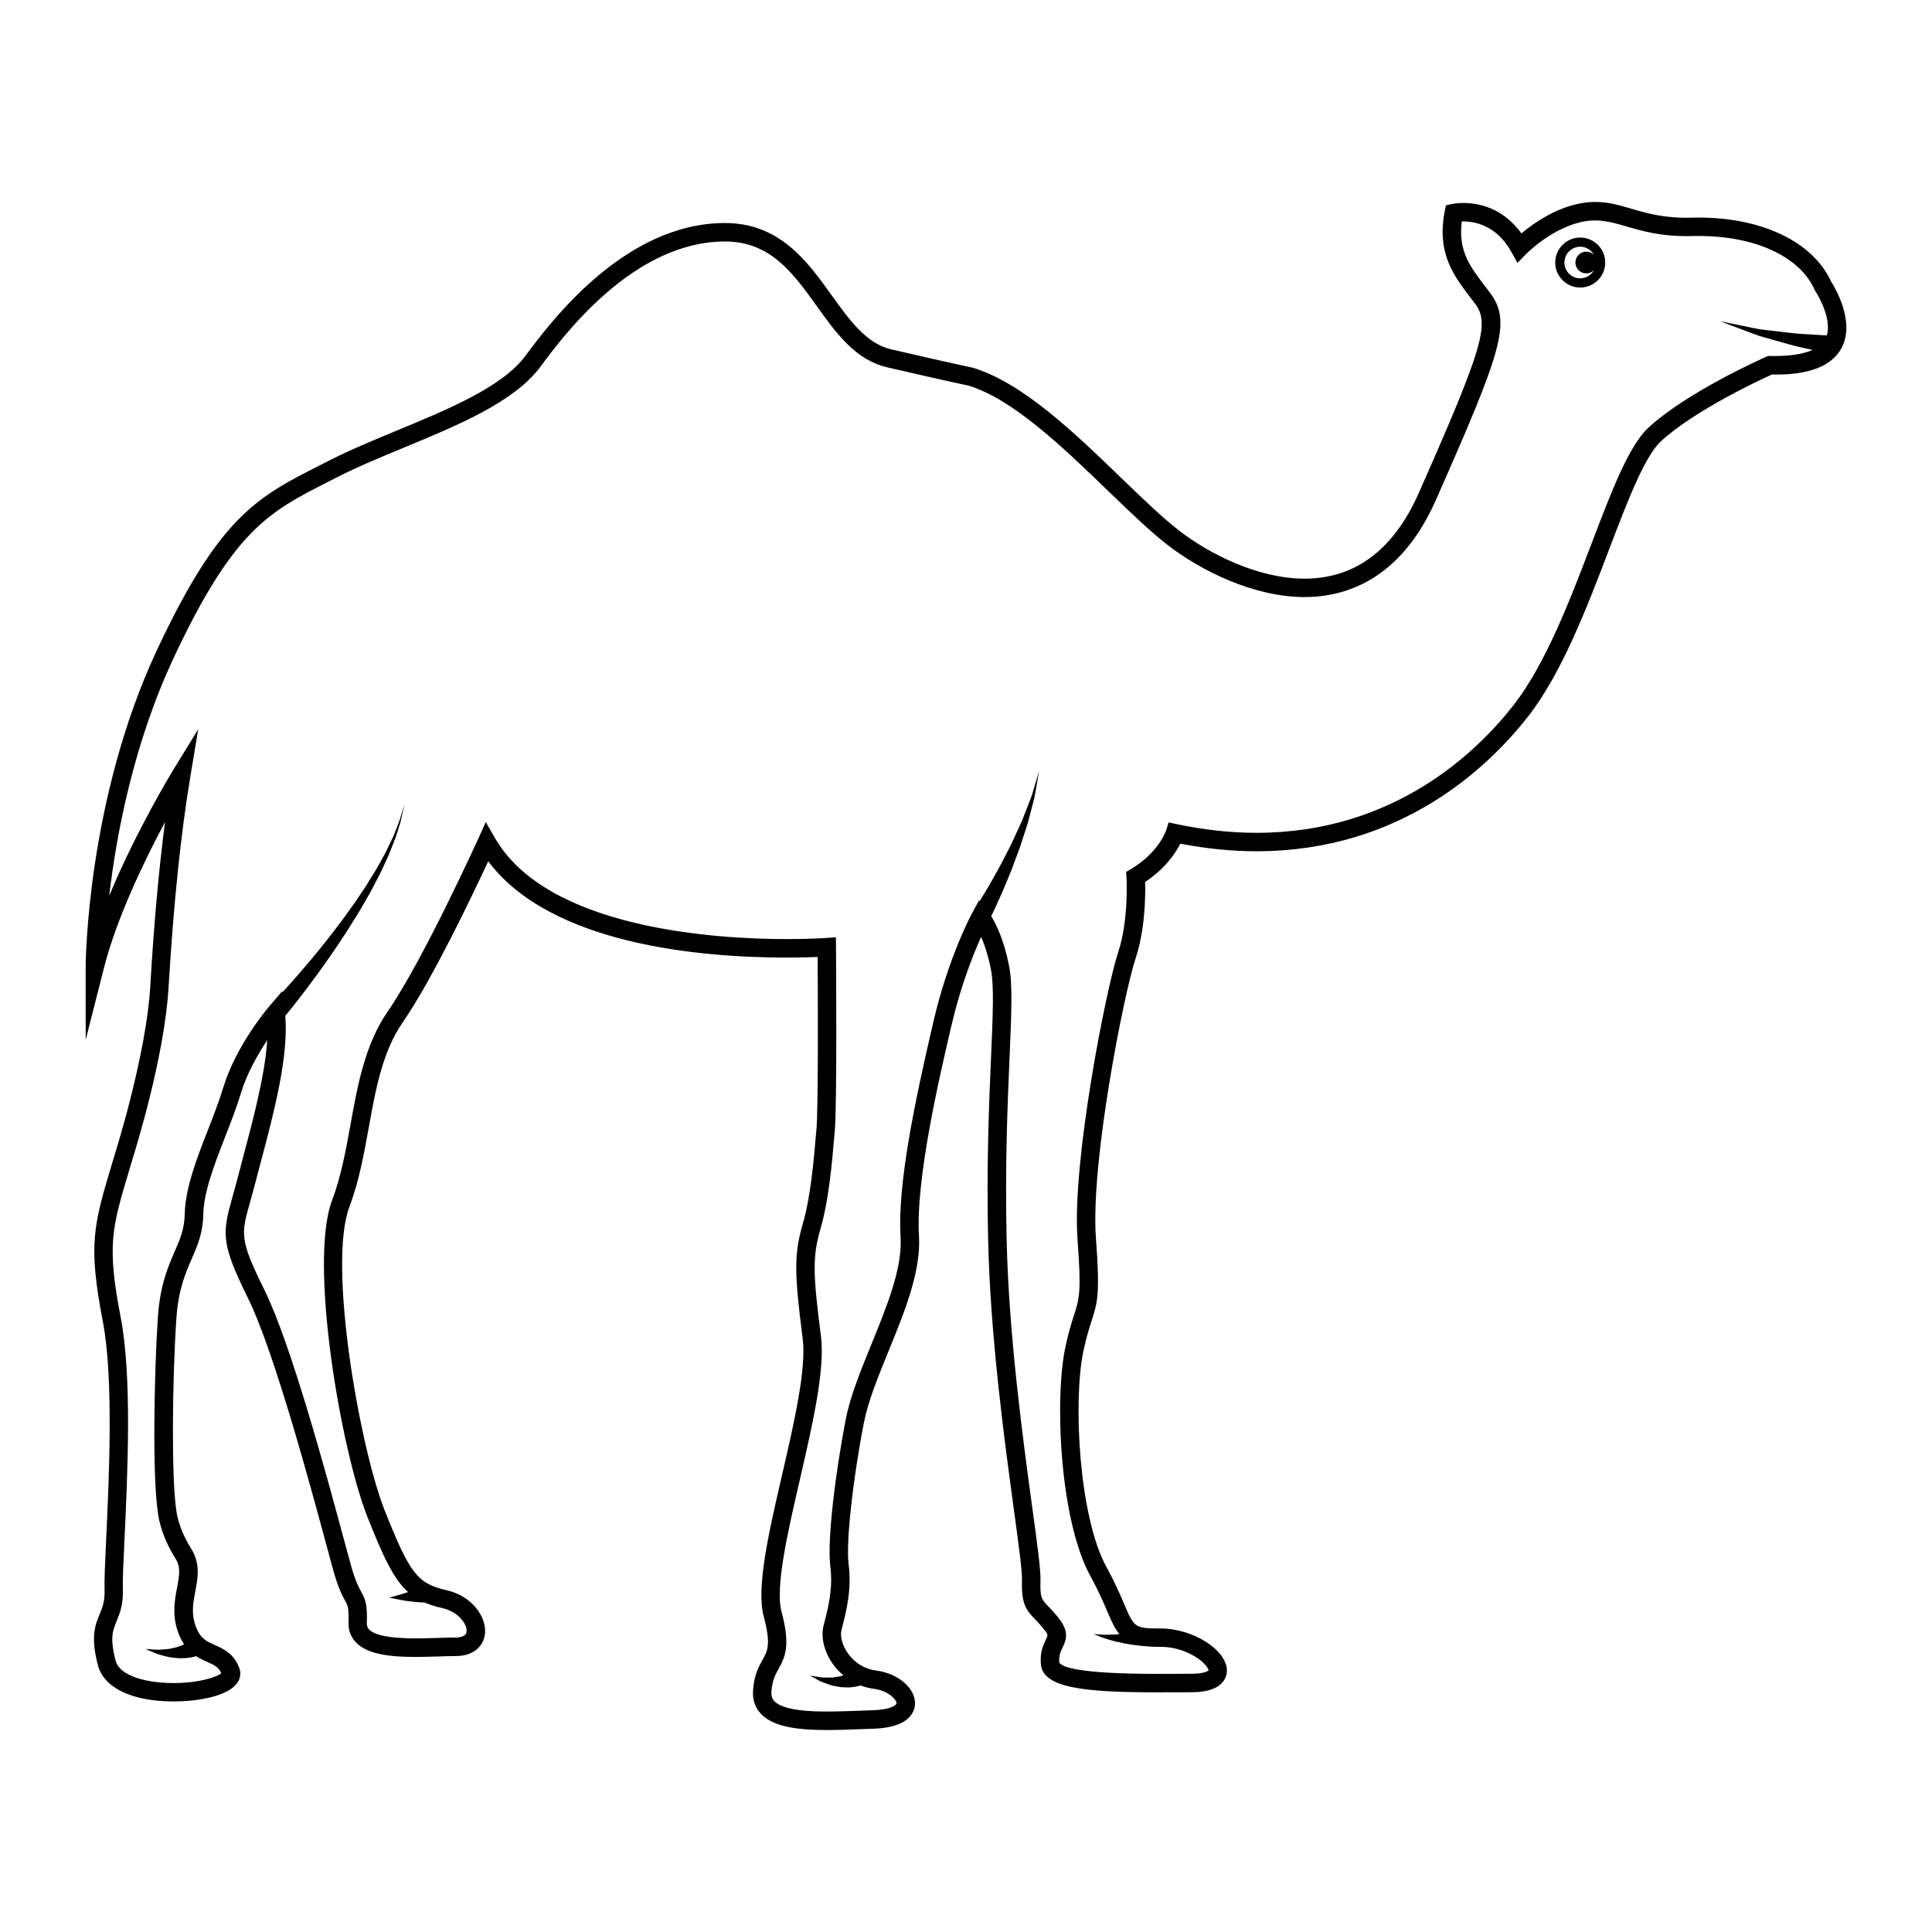 <?xml version="1.0" encoding="UTF-8"?>
<!-- Uploaded to: ICON Repo, www.svgrepo.com, Generator: ICON Repo Mixer Tools -->
<svg fill="#000000" width="800px" height="800px" version="1.1" viewBox="144 144 512 512" xmlns="http://www.w3.org/2000/svg">
 <g>
  <path d="m629.27 218.63c-4.777-10.469-18.199-16.973-35.105-16.973-0.57 0-1.152 0.016-1.734 0.031-7.316 0.211-12.035-1.18-16.156-2.387-3.102-0.91-6.039-1.785-9.477-1.785-1.211 0-2.402 0.105-3.637 0.316-6.969 1.199-12.898 5.438-15.973 8.027-7.356-10.176-18.051-7.875-18.449-7.789l-1.562 0.348-0.312 1.57c-2.168 11.125 2.414 17.109 6.836 22.895l1.246 1.648c3.934 5.246 1.988 11.801-14.941 50.078-6.672 15.086-16.863 22.738-30.293 22.738-12.344 0-25.23-6.555-33.18-12.688-4.492-3.465-9.805-8.594-15.434-14.031-12.246-11.836-26.137-25.242-39.336-29.188-0.047-0.016-4.781-0.961-21.617-4.871-6.578-1.527-11.02-7.723-15.715-14.27-6.453-8.996-13.766-19.195-28.312-19.195-26.758 0-46.41 26.492-52.871 35.195-6.09 8.207-20.344 14.113-34.121 19.816-6.152 2.551-12.508 5.184-17.965 7.969l-2.402 1.223c-16.531 8.395-26.512 13.469-43.09 48.789-18.742 39.941-18.965 83.457-18.965 83.895v19.578l4.82-18.973c3.379-13.352 10.781-28.605 16.203-38.746-1.656 12.715-2.949 27.094-3.91 43.574-1.039 17.805-8.973 43.086-9.062 43.371l-0.988 3.305c-4.969 16.559-6.469 21.559-2.527 42.043 2.902 15.105 1.652 41.609 0.906 57.445-0.293 6.227-0.523 11.156-0.441 13.652 0.109 3.098-0.535 4.676-1.285 6.492-1.215 2.953-2.465 5.992-0.469 13.594 1.578 5.992 9.078 9.574 20.062 9.574 6.231 0 14.395-1.301 16.887-4.953 0.84-1.23 1.008-2.648 0.48-4.004-1.496-3.809-4.242-5.019-6.445-5.992-2.203-0.973-3.949-1.75-5.129-5.117-1.164-3.32-0.621-6.156-0.047-9.152 0.656-3.438 1.402-7.324-1.117-11.301-3.457-5.457-3.906-9.961-3.926-10.168-1.316-8.457-1.062-34.688 0.02-50.777 0.523-7.691 2.398-11.996 4.051-15.789 1.531-3.5 2.977-6.82 3.082-11.812 0.121-6.027 3.019-13.453 5.82-20.633 1.484-3.805 3.023-7.75 4.156-11.496 1.594-5.285 4.519-10.375 6.973-14.047-0.609 9.27-3.738 21.027-6.367 30.895-0.539 2.047-1.066 4.012-1.547 5.875-0.469 1.824-0.91 3.394-1.309 4.797-2.731 9.699-3.059 12.258 4.137 26.824 6.887 13.949 16.68 50.254 20.863 65.754 0.727 2.711 1.316 4.891 1.727 6.367 1.34 4.785 2.43 6.758 3.148 8.062 0.734 1.328 0.984 1.773 0.883 5.828-0.047 2.019 0.645 3.836 2.004 5.223 3.269 3.359 9.801 3.812 15.75 3.812 2.047 0 4.098-0.059 6.012-0.117 1.641-0.055 3.184-0.105 4.539-0.105 5.309 0 7.543-3.039 7.859-5.875 0.484-4.344-3.258-10-10.172-11.578-7.723-1.758-9.715-4.316-16.395-21.113-6.551-16.48-15.191-65.152-9.355-80.504 2.535-6.68 3.844-13.926 5.113-20.934 1.875-10.383 3.648-20.184 9.07-28.027 7.672-11.098 18.348-33.441 22.605-42.598 16.539 22.098 56.219 25.523 79.18 25.523 3.473 0 6.258-0.09 8.117-0.16 0.055 9.105 0.195 39.66-0.312 45.578l-0.102 1.102c-0.598 7.074-1.422 16.762-3.481 23.871-2.344 8.09-2.352 12.938-0.074 30.527 1.039 8.016-2.262 22.324-5.453 36.152-3.551 15.371-6.906 29.91-4.871 37.523 1.984 7.43 1.023 9.141-0.309 11.508-0.996 1.773-2.242 3.981-2.519 8.16-0.16 2.434 0.539 4.5 2.082 6.141 3.547 3.785 10.883 4.297 17.59 4.297 3.004 0 6.152-0.117 9.199-0.238l3.129-0.109c9.594-0.316 10.832-4.641 10.918-6.492 0.203-4.152-4.394-8.152-10.23-8.906-4.262-0.551-6.644-3.238-7.691-4.785-1.367-2.019-1.98-4.363-1.559-5.977 1.234-4.727 2.766-10.605 1.891-17.422-0.73-5.617 1.047-22.094 4.047-37.5 1.102-5.672 3.742-12.137 6.539-18.992 4.246-10.41 8.641-21.184 8.062-30.5-0.941-15.035 5.535-42.668 8.645-55.953 2.449-10.453 5.742-18.688 7.82-23.312 0.887 2.019 1.879 4.906 2.621 8.73 0.832 4.297 0.484 12.277 0.004 23.316-0.523 12.016-1.234 28.461-0.754 48.645 0.605 25.523 4.336 52.961 6.816 71.109 1.234 9.059 2.207 16.199 2.144 18.574-0.168 6.098 0.82 7.719 3.488 10.5 0.625 0.648 1.371 1.422 2.242 2.504 1.25 1.547 1.211 1.605 0.613 2.832-0.629 1.266-1.578 3.188-1.355 6.394 0.434 6.387 11.141 7.594 30.754 7.594l9.055-0.02c2.828 0 4.969-0.402 6.555-1.234 1.875-0.973 2.953-2.625 2.953-4.519 0-5.41-8.941-11.145-17.566-11.145h-0.508c-6.398 0-6.602-0.484-9.109-6.383-1.027-2.41-2.438-5.719-4.719-9.871-7.367-13.406-8.938-44.414-6.066-57.551 0.805-3.68 1.535-5.934 2.117-7.754 1.559-4.797 2.258-6.992 1.145-21.875-1.5-19.957 7.441-64.945 10.52-74.18 2.551-7.652 2.613-16.723 2.519-20.223 5.352-3.523 8.086-7.707 9.336-10.148 6.863 1.336 13.652 2.016 20.207 2.012 38.289 0 61.48-22.344 71.902-35.668 8.988-11.473 15.637-28.938 21.52-44.344 4.828-12.68 9.395-24.656 13.75-28.66 8.914-8.191 26.262-16.258 29.391-17.668 9.742 0.211 15.875-2.191 18.465-7.055 3.695-6.973-1.836-16.102-2.769-17.566zm-16.137 19.707-0.543-0.016-0.508 0.223c-0.848 0.371-20.852 9.234-31.211 18.773-5.195 4.781-9.742 16.707-15.008 30.516-5.75 15.086-12.27 32.184-20.781 43.074-9.879 12.621-31.855 33.797-68.07 33.797-6.832 0.004-13.949-0.77-21.141-2.297l-2.168-0.457-0.672 2.106c-0.02 0.059-1.941 5.883-9.305 10.246l-1.285 0.762 0.09 1.492c0.012 0.109 0.645 11.254-2.215 19.844-3.152 9.457-12.297 55.582-10.762 76.094 1.055 13.93 0.473 15.707-0.918 20-0.621 1.926-1.387 4.301-2.238 8.211-3.023 13.785-1.562 46.168 6.555 60.949 2.168 3.934 3.465 6.988 4.504 9.43 1.102 2.59 2 4.543 3.176 5.984-0.645 0.059-1.281 0.121-1.883 0.121-0.902 0.012-1.77 0.059-2.492 0.023-1.473-0.109-2.449-0.176-2.449-0.176s0.922 0.367 2.309 0.926c0.707 0.266 1.547 0.484 2.453 0.762 0.91 0.289 1.906 0.453 2.898 0.691 1.996 0.395 4.019 0.68 5.559 0.801 0.137 0.016 0.258 0.023 0.379 0.031 1.074 0.125 2.277 0.188 3.672 0.188h0.676c4.785 0 9.426 2.328 11.539 4.637 0.836 0.906 0.988 1.496 0.996 1.578-0.16 0.238-1.367 0.918-4.641 0.918l-9.055 0.023c-21.34 0-25.375-1.918-25.875-3.043-0.133-1.891 0.348-2.863 0.863-3.898 1.098-2.231 1.777-4.387-1.195-8.062-0.977-1.211-1.812-2.086-2.523-2.82-1.863-1.945-2.258-2.352-2.125-6.977 0.074-2.766-0.82-9.367-2.191-19.367-2.453-18.043-6.176-45.309-6.769-70.559-0.473-20.031 0.238-36.387 0.75-48.32 0.516-11.809 0.852-19.602-0.09-24.453-1.359-7.043-3.527-11.305-4.758-13.289 0.039-0.082 0.07-0.141 0.109-0.223 0.516-1.059 1.23-2.574 2.031-4.394 0.848-1.797 1.707-3.949 2.664-6.242 0.5-1.133 0.91-2.352 1.379-3.566 0.453-1.215 0.918-2.453 1.375-3.691 0.414-1.258 0.82-2.516 1.223-3.754 0.379-1.25 0.848-2.434 1.129-3.652 0.312-1.195 0.609-2.359 0.902-3.457 0.266-1.098 0.586-2.109 0.762-3.094 0.68-3.883 1.133-6.473 1.133-6.473s-0.742 2.508-1.867 6.273c-0.281 0.938-0.719 1.906-1.109 2.957-0.406 1.047-0.836 2.141-1.281 3.273-0.406 1.152-1.012 2.273-1.527 3.441-0.527 1.164-1.074 2.352-1.617 3.531-0.594 1.152-1.184 2.312-1.773 3.457-0.598 1.129-1.137 2.262-1.754 3.32-1.199 2.121-2.281 4.117-3.305 5.773-0.57 0.961-1.082 1.809-1.543 2.543l-0.16-0.195-1.707 3.125-0.004 0.004-0.023 0.047c-0.258 0.469-6.289 11.594-10.289 28.668-5.059 21.617-9.629 43.535-8.766 57.367 0.52 8.203-3.668 18.445-7.707 28.355-2.887 7.078-5.617 13.758-6.812 19.902-2.66 13.703-5.004 32.043-4.098 39.059 0.75 5.871-0.59 11.023-1.777 15.562-0.781 2.996 0.055 6.711 2.231 9.949 0.855 1.258 1.863 2.359 2.988 3.305-0.262 0.082-0.523 0.168-0.797 0.262-0.398 0.059-0.797 0.121-1.195 0.18-0.406 0.055-0.828 0.176-1.234 0.145h-1.223c-0.812 0.039-1.566-0.035-2.203-0.168-1.316-0.203-2.191-0.344-2.191-0.344s0.781 0.434 1.961 1.078c0.594 0.348 1.316 0.699 2.141 0.945 0.414 0.145 0.84 0.309 1.273 0.457 0.43 0.188 0.906 0.215 1.375 0.328 0.48 0.09 0.953 0.176 1.422 0.258 0.484 0.039 0.961 0.047 1.43 0.059 0.945 0.086 1.844-0.117 2.629-0.195 0.438-0.117 0.82-0.215 1.176-0.316 1.133 0.422 2.316 0.734 3.562 0.898 3.805 0.492 6.019 2.902 5.977 3.828-0.023 0.516-1.617 1.691-6.203 1.844l-3.152 0.109c-2.996 0.109-6.102 0.23-9.012 0.23-2.832 0-11.445 0-14.02-2.75-0.598-0.641-0.84-1.402-0.766-2.481 0.207-3.066 1.027-4.535 1.898-6.086 1.914-3.406 3.09-6.484 0.77-15.168-1.719-6.438 1.648-21.043 4.906-35.16 3.289-14.254 6.691-28.988 5.543-37.883-2.195-16.914-2.207-21.18-0.082-28.527 2.191-7.582 3.043-17.547 3.664-24.824l0.098-1.109c0.613-7.152 0.324-46.906 0.316-48.586l-0.02-2.613-2.602 0.188c-0.039 0.004-4.086 0.297-10.367 0.297-18.645 0-63.52-2.621-77.445-26.867l-2.379-4.137-1.969 4.344c-0.145 0.316-14.68 32.328-24.016 45.84-6.019 8.711-7.977 19.504-9.859 29.938-1.23 6.785-2.5 13.809-4.875 20.066-6.301 16.602 2.43 66.539 9.387 84.035 4.195 10.574 6.902 16.375 10.73 19.816-0.012 0.012-0.02 0.012-0.035 0.016-1.188 0.48-2.434 0.734-3.371 1.031-0.941 0.266-1.57 0.441-1.57 0.441s0.637 0.133 1.594 0.316c0.961 0.16 2.266 0.516 3.594 0.629 1.328 0.156 2.664 0.332 3.754 0.324 0.16 0.012 0.289 0.012 0.422 0.016 1.395 0.605 2.941 1.09 4.727 1.492 4.293 0.973 6.613 4.301 6.398 6.262-0.141 1.266-1.715 1.535-3.004 1.535-1.402 0-2.992 0.051-4.691 0.105-1.875 0.059-3.871 0.117-5.863 0.117-6.613 0-10.742-0.785-12.254-2.336-0.438-0.453-0.637-0.977-0.613-1.691 0.117-4.941-0.293-6.144-1.496-8.316-0.645-1.168-1.535-2.769-2.719-7.008-0.406-1.473-0.992-3.637-1.719-6.316-4.574-16.969-14.102-52.273-21.199-66.648-6.609-13.387-6.242-14.707-3.809-23.332 0.402-1.43 0.855-3.043 1.34-4.914 0.473-1.844 0.992-3.805 1.535-5.836 3.336-12.52 7.406-27.953 6.434-38.551 1.02-1.25 3.113-3.844 5.754-7.332 3.754-4.941 8.539-11.699 12.867-18.746 1.102-1.742 2.125-3.547 3.133-5.309 1.043-1.754 1.918-3.562 2.832-5.266 0.922-1.699 1.637-3.441 2.402-5.039 0.754-1.602 1.301-3.203 1.891-4.629 0.609-1.422 0.922-2.828 1.324-4.012 0.414-1.188 0.648-2.258 0.812-3.148 0.359-1.758 0.57-2.766 0.57-2.766s-0.281 0.988-0.77 2.715c-0.223 0.867-0.535 1.906-1.031 3.055-0.492 1.152-0.898 2.5-1.602 3.863-0.691 1.367-1.34 2.891-2.207 4.43-0.875 1.523-1.703 3.176-2.742 4.781-1.023 1.617-2.016 3.32-3.176 4.969-1.117 1.668-2.254 3.359-3.473 4.996-4.769 6.621-9.977 12.918-14.027 17.496-1.234 1.402-2.336 2.621-3.293 3.672l-0.039-0.316-3.523 4.121-0.012 0.012-0.047 0.051c-0.352 0.418-8.723 10.293-12.086 21.445-1.078 3.566-2.578 7.418-4.031 11.141-2.953 7.57-6.012 15.41-6.156 22.297-0.082 4.031-1.23 6.644-2.672 9.965-1.723 3.949-3.875 8.867-4.449 17.418-0.992 14.707-1.477 42.211 0 51.68 0.02 0.23 0.504 5.668 4.648 12.207 1.41 2.231 1.102 4.301 0.438 7.773-0.609 3.176-1.367 7.125 0.23 11.68 0.465 1.324 1.02 2.414 1.633 3.309-0.273 0.145-0.559 0.293-0.891 0.395-0.691 0.312-1.496 0.5-2.324 0.672-0.828 0.238-1.691 0.223-2.516 0.309-0.82 0.098-1.598 0.074-2.262 0.016-1.359-0.086-2.258-0.141-2.258-0.141s0.84 0.352 2.102 0.883c0.637 0.293 1.391 0.586 2.246 0.781 0.852 0.207 1.762 0.527 2.731 0.598 0.957 0.133 1.945 0.242 2.898 0.168 0.953 0.031 1.855-0.168 2.644-0.301 0.309-0.086 0.559-0.156 0.816-0.23 1.027 0.672 2.047 1.129 2.949 1.523 1.824 0.805 2.969 1.316 3.727 2.984-1.094 1.012-5.875 2.621-12.672 2.621-6.352 0-14.176-1.562-15.332-5.934-1.578-6.012-0.77-7.984 0.258-10.484 0.848-2.055 1.805-4.375 1.656-8.531-0.082-2.289 0.145-7.133 0.438-13.25 0.805-17.094 2.023-42.93-0.992-58.598-3.715-19.312-2.414-23.633 2.414-39.719l0.977-3.269c0.332-1.059 8.195-26.113 9.273-44.523 1.328-22.215 3.215-40.562 5.805-56.105l2.062-12.375-6.555 10.688c-0.523 0.863-9.879 16.203-17.035 33.469 1.879-16.07 6.379-40.258 17.156-63.219 15.863-33.805 25.281-38.582 40.875-46.5l2.414-1.23c5.281-2.699 11.27-5.184 17.609-7.809 14.398-5.953 29.285-12.117 36.188-21.418 6.09-8.219 24.645-33.223 48.941-33.223 12.043 0 18.016 8.332 24.344 17.148 5.019 7.004 10.203 14.234 18.582 16.184 16.793 3.891 21.488 4.84 21.539 4.84 11.84 3.551 25.277 16.531 37.121 27.973 5.727 5.531 11.133 10.75 15.844 14.383 8.59 6.621 22.598 13.703 36.168 13.703h0.004c10.68 0 25.383-4.449 34.758-25.648 17.508-39.609 20.168-47.277 14.379-54.992l-1.27-1.676c-3.996-5.219-7.211-9.418-6.211-17.227 2.996-0.082 9.094 0.75 13.164 8.113l1.594 2.887 2.297-2.367c0.074-0.074 7.074-7.211 15.559-8.672 3.797-0.648 7.043 0.195 10.906 1.328 4.238 1.238 9.551 2.816 17.668 2.578 0.527-0.016 1.066-0.016 1.594-0.016 15.035 0 26.812 5.457 30.719 14.246l0.207 0.367c0.051 0.074 4.508 6.922 3.031 11.723-0.789-0.02-1.762-0.066-2.926-0.156-1.414-0.082-3.066-0.188-4.836-0.297-1.762-0.172-3.641-0.414-5.531-0.629-1.883-0.258-3.812-0.352-5.551-0.734-1.75-0.359-3.379-0.691-4.769-0.977-2.82-0.57-4.707-0.957-4.707-0.957s1.793 0.676 4.484 1.688c1.355 0.516 2.934 1.109 4.625 1.742 1.707 0.664 3.582 1.066 5.426 1.633 1.863 0.52 3.723 1.074 5.492 1.527 1.637 0.371 3.16 0.719 4.508 1.023-2.793 1.254-6.535 1.602-9.73 1.602-0.484 0.02-0.973 0.016-1.477 0z"/>
  <path d="m562.78 206.95c-3.668 0-6.629 2.973-6.629 6.621 0 3.656 2.969 6.629 6.629 6.629 3.652 0 6.621-2.973 6.621-6.629-0.004-3.648-2.977-6.621-6.621-6.621zm0 10.812c-2.312 0-4.191-1.879-4.191-4.191 0-2.309 1.879-4.188 4.191-4.188 1.559 0 2.898 0.867 3.621 2.137-0.523-0.516-1.234-0.832-2.016-0.832-1.598 0-2.887 1.289-2.887 2.887 0 1.586 1.289 2.875 2.887 2.875 0.781 0 1.496-0.316 2.016-0.832-0.73 1.277-2.07 2.144-3.621 2.144z"/>
 </g>
</svg>